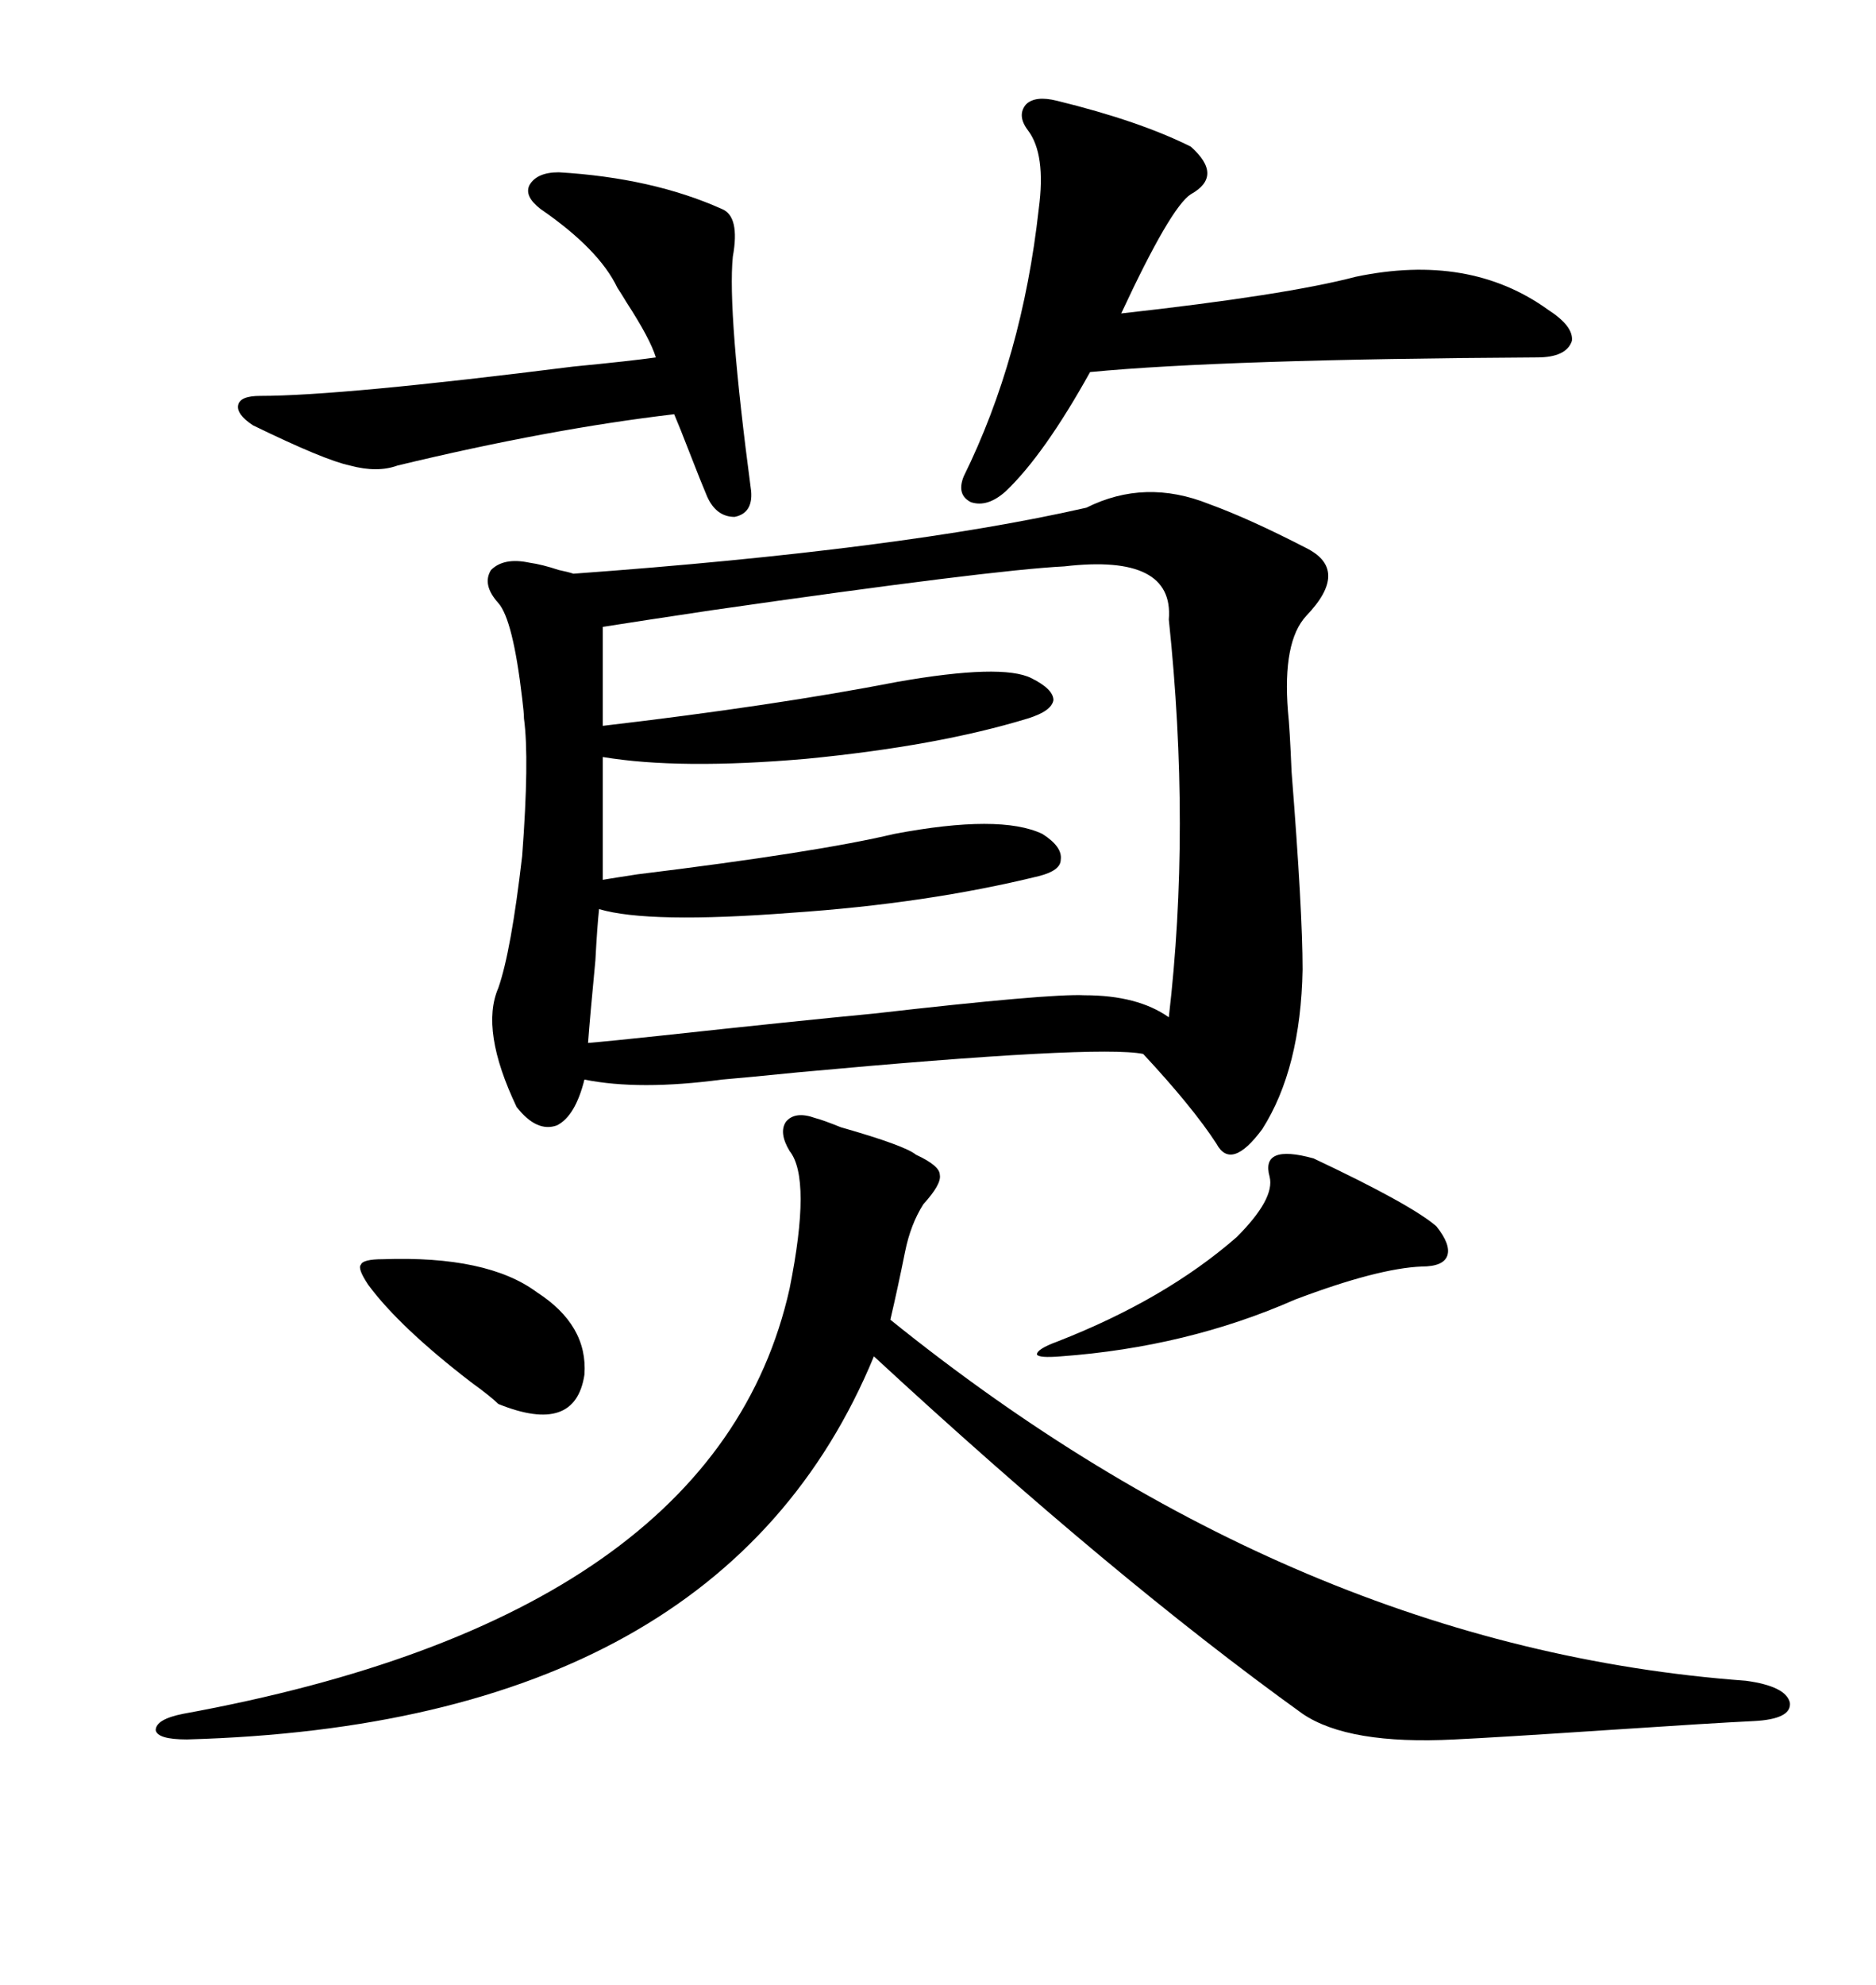 <svg xmlns="http://www.w3.org/2000/svg" xmlns:xlink="http://www.w3.org/1999/xlink" width="300" height="317.285"><path d="M193.36 80.57L193.36 80.57Q199.80 82.91 208.89 87.60L208.89 87.60Q215.92 91.11 208.89 98.44L208.89 98.44Q205.08 102.54 205.96 113.67L205.96 113.67Q206.25 116.31 206.54 123.34L206.54 123.34Q208.30 145.61 208.30 154.98L208.30 154.98Q208.01 170.80 201.86 180.47L201.86 180.47Q196.88 187.21 194.53 182.81L194.53 182.81Q190.72 176.95 182.81 168.46L182.81 168.46Q175.49 166.99 127.73 171.39L127.73 171.39Q118.95 172.27 115.43 172.56L115.43 172.56Q102.25 174.32 93.46 172.56L93.46 172.56Q91.99 178.42 89.06 179.88L89.06 179.88Q85.84 181.05 82.62 176.95L82.62 176.95Q76.76 164.65 79.69 157.91L79.69 157.91Q81.74 152.05 83.50 136.82L83.50 136.82Q84.67 121.29 83.79 114.84L83.79 114.84Q83.79 113.96 83.50 111.62L83.50 111.62Q82.03 99.02 79.69 96.39L79.69 96.39Q77.05 93.46 78.52 91.11L78.52 91.11Q80.57 89.06 84.67 89.94L84.67 89.94Q86.72 90.23 89.36 91.11L89.36 91.11Q90.82 91.41 91.70 91.70L91.70 91.70Q144.14 87.89 173.73 81.15L173.73 81.15Q183.11 76.46 193.36 80.57ZM170.21 90.53L170.21 90.53Q158.50 91.11 113.67 97.56L113.67 97.56Q101.95 99.32 96.39 100.20L96.39 100.20L96.39 116.02Q123.93 112.79 143.55 108.98L143.55 108.98Q160.25 106.05 164.94 108.40L164.94 108.40Q168.46 110.16 168.46 111.91L168.46 111.91Q168.16 113.67 164.36 114.84L164.36 114.84Q150 119.24 128.91 121.29L128.91 121.29Q108.69 123.05 96.39 121.00L96.39 121.00L96.39 140.63Q98.14 140.33 101.95 139.75L101.95 139.75Q130.66 136.23 142.97 133.30L142.97 133.30Q159.96 130.08 166.70 133.30L166.70 133.30Q169.92 135.35 169.63 137.40L169.63 137.40Q169.63 139.16 166.11 140.04L166.11 140.04Q148.24 144.43 126.56 145.90L126.56 145.90Q103.71 147.66 95.80 145.31L95.80 145.31Q95.51 147.95 95.21 153.52L95.21 153.52Q94.34 162.60 94.04 166.70L94.04 166.70Q97.56 166.41 105.76 165.53L105.76 165.53Q127.44 163.18 139.75 162.01L139.75 162.01Q167.87 158.79 173.44 159.08L173.44 159.08Q181.93 159.08 186.91 162.60L186.91 162.60Q190.43 132.42 186.91 99.02L186.91 99.02Q187.79 88.48 170.21 90.53ZM130.37 178.71L130.37 178.71Q131.54 179.00 134.47 180.18L134.47 180.18Q144.73 183.11 146.48 184.57L146.48 184.57Q150.29 186.33 150.29 187.79L150.29 187.79Q150.59 189.26 147.66 192.48L147.66 192.48Q145.61 195.70 144.73 200.10L144.73 200.10Q143.55 205.96 142.38 210.94L142.38 210.94Q207.42 263.38 279.20 268.65L279.20 268.65Q285.64 269.53 286.23 272.17L286.23 272.17Q286.52 274.80 280.37 275.10L280.37 275.10Q274.22 275.39 256.64 276.56L256.64 276.56Q239.06 277.73 232.62 278.03L232.62 278.03Q215.63 278.91 208.30 273.93L208.30 273.93Q178.13 252.25 139.75 216.80L139.75 216.80Q115.43 275.68 29.88 278.03L29.88 278.03Q25.20 278.03 24.90 276.56L24.90 276.56Q24.90 274.80 29.30 273.93L29.30 273.93Q114.55 258.40 126.27 205.96L126.27 205.96Q129.79 188.38 126.27 183.98L126.27 183.98Q124.51 181.05 125.68 179.30L125.68 179.30Q127.15 177.54 130.37 178.71ZM169.04 16.11L169.04 16.11Q182.23 19.34 190.43 23.44L190.43 23.44Q195.70 28.13 190.43 31.05L190.43 31.05Q187.21 33.11 179.30 50.10L179.30 50.10Q205.66 47.17 216.80 44.24L216.80 44.24Q234.96 40.43 247.56 49.51L247.56 49.51Q251.66 52.15 251.37 54.49L251.37 54.49Q250.49 57.13 245.80 57.13L245.80 57.13Q195.70 57.42 174.32 59.47L174.32 59.47Q166.99 72.66 160.84 78.52L160.84 78.52Q157.91 81.15 155.27 80.27L155.27 80.27Q152.93 79.10 154.10 76.17L154.10 76.17Q163.48 57.13 166.11 33.40L166.11 33.40Q167.29 24.61 164.36 20.80L164.36 20.80Q162.60 18.46 164.06 16.70L164.06 16.70Q165.53 15.23 169.04 16.11ZM120.12 78.52L120.12 78.52Q120.41 82.03 117.48 82.62L117.48 82.62Q114.55 82.62 113.09 79.39L113.09 79.39Q112.21 77.34 110.16 72.07L110.16 72.07Q108.69 68.26 107.81 66.21L107.81 66.21Q87.89 68.55 63.57 74.41L63.57 74.41Q60.35 75.59 55.96 74.41L55.96 74.41Q51.86 73.54 40.43 67.97L40.43 67.97Q37.79 66.21 38.09 64.75L38.09 64.75Q38.38 63.28 41.60 63.28L41.60 63.28Q54.49 63.28 91.70 58.59L91.70 58.59Q100.78 57.71 104.88 57.13L104.88 57.13Q104.00 54.20 100.20 48.34L100.20 48.34Q99.32 46.88 98.73 46.00L98.73 46.00Q95.80 39.84 86.43 33.40L86.43 33.40Q83.79 31.35 84.67 29.59L84.67 29.59Q85.84 27.54 89.36 27.54L89.36 27.54Q104.30 28.42 115.43 33.40L115.43 33.40Q118.36 34.57 117.19 41.02L117.19 41.02Q116.31 49.80 120.12 78.52ZM210.06 185.16L210.06 185.16Q225.59 192.48 229.69 196.00L229.69 196.00Q232.03 198.93 231.45 200.68L231.45 200.68Q230.86 202.44 227.34 202.44L227.34 202.44Q220.31 202.73 207.13 207.71L207.13 207.71Q189.84 215.33 169.63 216.80L169.63 216.80Q166.11 217.09 165.82 216.50L165.82 216.50Q165.82 215.63 169.04 214.45L169.04 214.45Q186.33 207.71 197.75 197.75L197.75 197.75Q203.91 191.60 203.03 188.09L203.03 188.09Q201.56 182.81 210.06 185.16ZM61.23 201.27L61.23 201.27Q77.93 200.68 85.84 206.54L85.84 206.54Q94.04 211.82 93.46 219.73L93.46 219.73Q91.99 229.39 79.69 224.41L79.69 224.41Q78.52 223.24 75.29 220.90L75.29 220.90Q63.87 212.11 58.89 205.37L58.89 205.37Q57.13 202.73 57.71 202.15L57.71 202.15Q58.01 201.27 61.23 201.27Z"/></svg>
